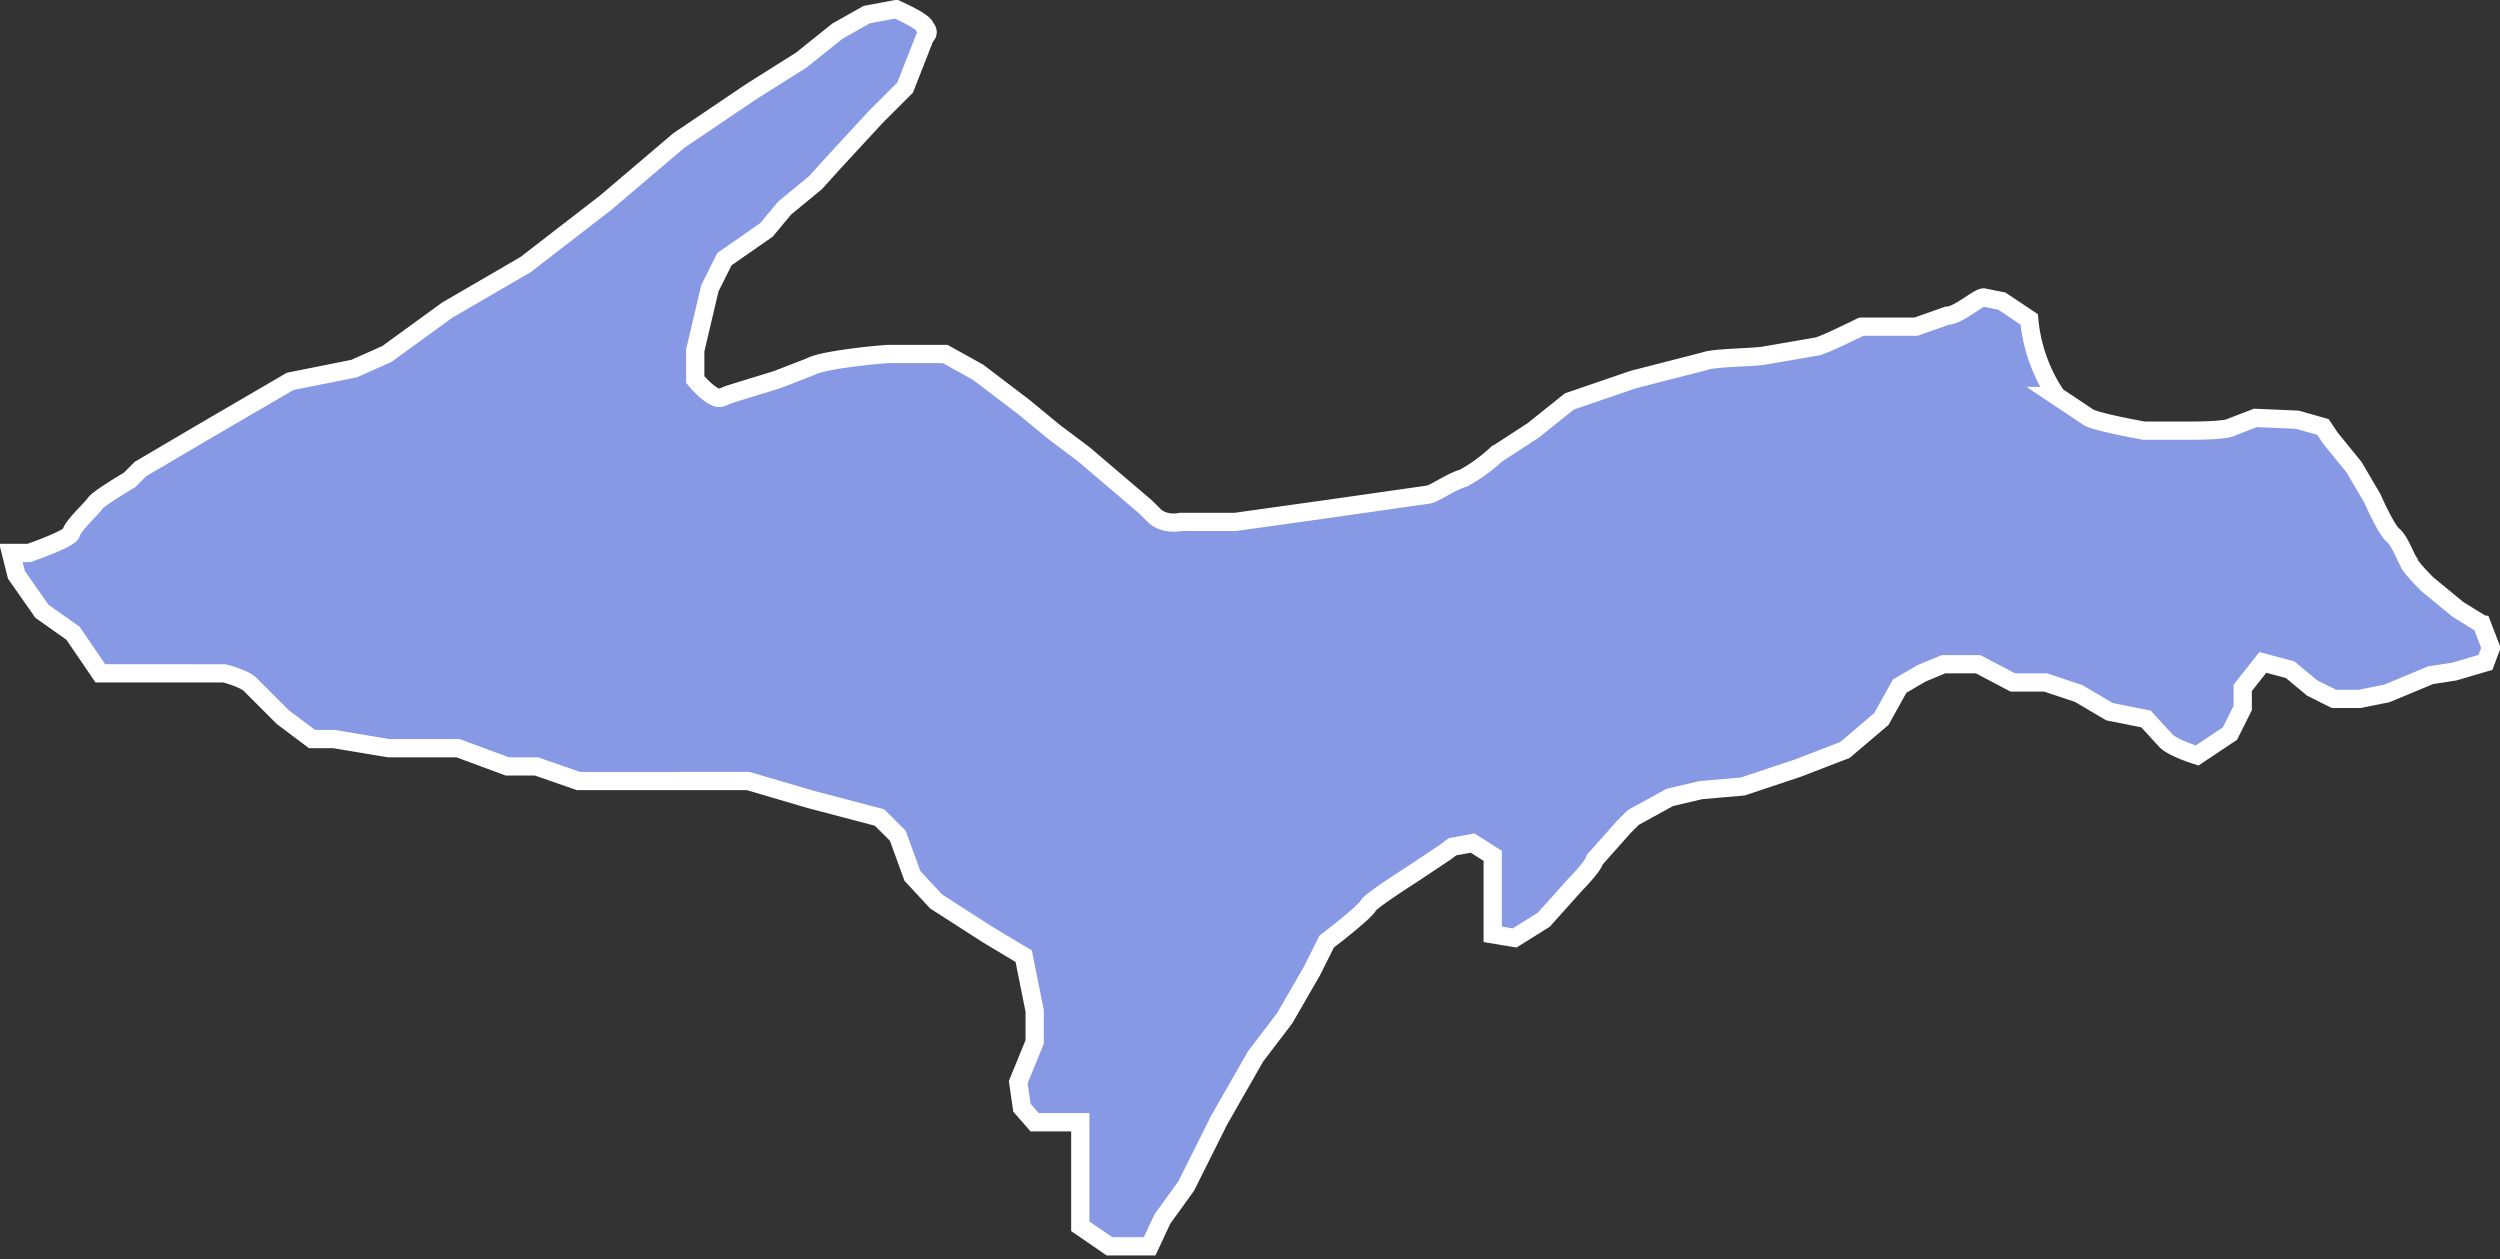 <svg width="137" height="69" fill="none" xmlns="http://www.w3.org/2000/svg"><rect width="100%" height="100%" fill="#333333" stroke="none"/><path d="m136 34.2-1.3-.8L133 32s-1-1-1-1.2c-.2-.3-.5-1.2-.9-1.5-.4-.4-1.1-2-1.1-2l-1-1.7-1.3-1.6-.4-.6-1.4-.4-2.3-.1-1.3.5c-.3.2-2 .2-2.3.2h-2.5s-2.3-.4-3-.7l-1.8-1.2a8.9 8.9 0 0 1-1.5-4.2l-1.5-1-1-.2c-.3 0-1.4 1-2 1l-1.7.6h-3S99.8 19 99.5 19l-2.9.5c-.8.1-2.7.1-3.2.3l-3.9 1-3.5 1.2-2 1.6-2 1.3a9 9 0 0 1-1.8 1.3c-.7.2-1.5.8-1.9.9l-5.6.8-5 .7h-3s-.8.2-1.4-.3l-.5-.5-3.4-2.9-1.6-1.2-1.7-1.4-2.5-1.9-1.8-1h-3.1c-.3 0-3.6.3-4.3.7l-1.8.7-2.6.8-.5.2c-.5.1-1.4-1-1.4-1v-1.6l.8-3.4.8-1.6 2.3-1.6 1-1.2 1.7-1.4.9-1L48 6.4l1.6-1.6L50.7 2s.3-.2 0-.5c0-.3-1.6-1-1.6-1l-1.6.3-1.6.9-2 1.6L41.2 5l-4 2.7-4 3.4-4.4 3.4-4.3 2.5-3.3 2.4-1.8.8-3.5.7-4.8 2.8-3.4 2-.6.6s-1.7 1-1.9 1.3c-.2.3-1.2 1.2-1.3 1.6 0 .3-2.3 1.1-2.3 1.1H.6l.3 1.2 1.4 2L4 34.7l1.5 2.2H12.3s1.2.3 1.5.7l1.7 1.7 1.6 1.2h1.2l3 .5h3.8l2.7 1h1.6l2.3.8H41l3.4 1 3.8 1 1 1L50 48l1.3 1.4 2.8 1.8 2 1.2.6 3v1.7l-.9 2.2.2 1.4.7.8h2.5V67.2l1.6 1.1h2.2l.7-1.5L65 65l1.8-3.6 2-3.5 1.6-2.1 1.5-2.6.8-1.6s2.1-1.6 2.3-2c.2-.3 2.4-1.7 2.4-1.7l1.8-1.2.4-.3 1.1-.2 1.1.7v4.3l1.2.2 1.6-1 1.7-1.9s1-1 1.1-1.4l1.6-1.8.5-.5 2-1.1 1.7-.4 2.3-.2 3-1 2.6-1 2-1.7 1-1.8 1.2-.7 1.2-.5h1.9l1.9 1h1.8l1.8.6 1.7 1 2 .4 1.1 1.2c.4.4 1.7.8 1.7.8l1.8-1.2.7-1.4v-1.1l1.1-1.4 1.5.4 1.2 1 1.2.6h1.4l1.5-.3 2.4-1 1.3-.2 1.7-.5.3-.8-.5-1.3Z" fill="#8798E4" stroke="#fff" stroke-miterlimit="10"/></svg>